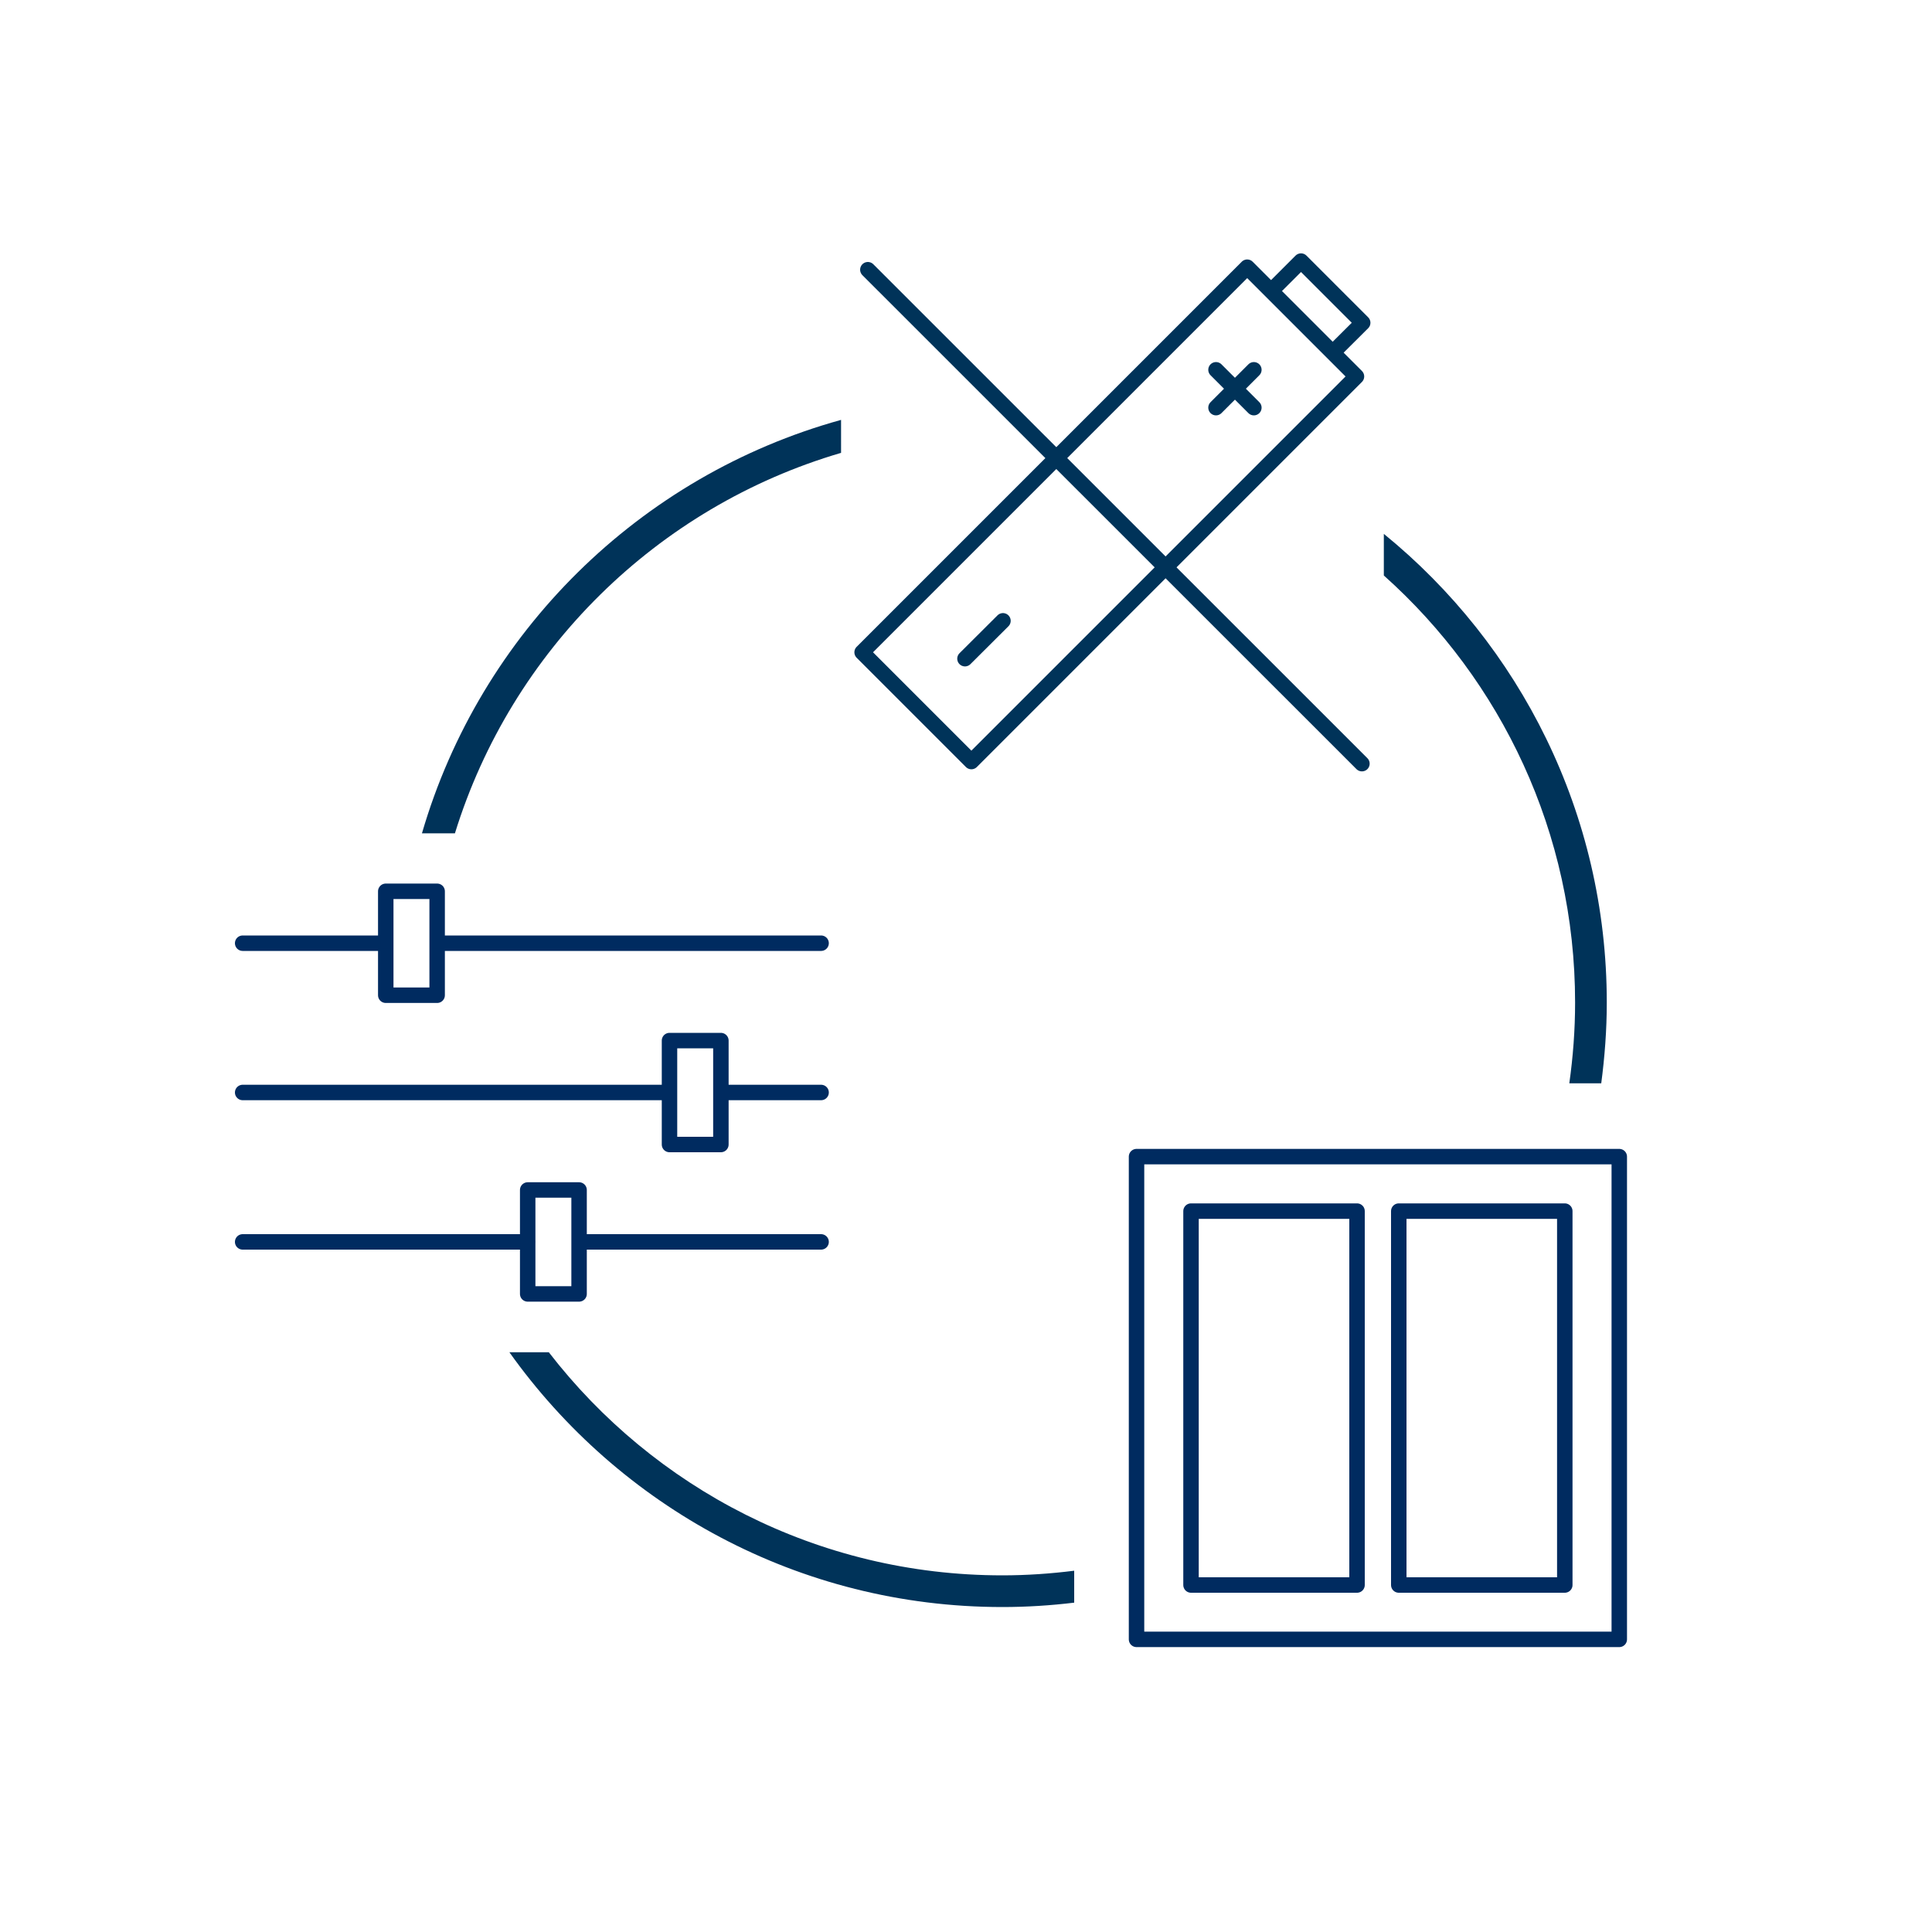 <?xml version="1.0" encoding="utf-8"?>
<!-- Generator: Adobe Illustrator 26.0.3, SVG Export Plug-In . SVG Version: 6.00 Build 0)  -->
<svg version="1.1" id="Ebene_1" xmlns="http://www.w3.org/2000/svg" xmlns:xlink="http://www.w3.org/1999/xlink" x="0px" y="0px"
	 viewBox="0 0 150 150" style="enable-background:new 0 0 150 150;" xml:space="preserve">
<style type="text/css">
	.st0{fill:#003359;}
	.st1{fill:none;stroke:#002B60;stroke-width:1.2;stroke-linecap:round;stroke-linejoin:round;stroke-miterlimit:10;}
	.st2{opacity:0;}
	.st3{clip-path:url(#SVGID_00000180360653219411469370000000261851351747803317_);fill:none;stroke:#FFFFFF;stroke-width:1.2;}
	.st4{fill:none;stroke:#003359;stroke-width:1.2;stroke-linecap:round;stroke-linejoin:round;stroke-miterlimit:10;}
	
		.st5{clip-path:url(#SVGID_00000005963090392277275840000013664759379181995689_);fill:none;stroke:#002B60;stroke-width:1.2;stroke-linecap:round;stroke-linejoin:round;}
	.st6{fill:none;stroke:#002B60;stroke-width:1.2;stroke-linecap:round;stroke-linejoin:round;}
	.st7{opacity:0;fill:none;stroke:#FFFFFF;}
</style>
<path class="st0" d="M122.29,77.84c0,2.13-0.16,4.22-0.45,6.27h2.48c0.27-2.05,0.43-4.14,0.43-6.27c0-14.68-6.75-27.79-17.31-36.39
	v3.23C116.55,52.82,122.29,64.66,122.29,77.84z"/>
<g>
	<path class="st0" d="M35.32,64.7c4.39-14.2,15.69-25.35,29.98-29.54V32.6C49.65,36.93,37.29,49.14,32.76,64.7H35.32z"/>
	<path class="st0" d="M77.82,122.31c-14.33,0-27.08-6.79-35.21-17.32h-3.06c8.51,11.96,22.47,19.78,38.27,19.78
		c1.89,0,3.75-0.12,5.58-0.34v-2.48C81.57,122.18,79.71,122.31,77.82,122.31z"/>
</g>
<g>
	<line class="st1" x1="33.99" y1="73.23" x2="63.75" y2="73.23"/>
	<line class="st1" x1="18.84" y1="73.23" x2="29.91" y2="73.23"/>
	<rect x="29.95" y="69.2" class="st1" width="3.99" height="8.07"/>
	<line class="st1" x1="56.02" y1="84.82" x2="63.75" y2="84.82"/>
	<line class="st1" x1="18.84" y1="84.82" x2="51.94" y2="84.82"/>
	<rect x="51.98" y="80.79" class="st1" width="3.99" height="8.07"/>
	<line class="st1" x1="45" y1="96.42" x2="63.75" y2="96.42"/>
	<line class="st1" x1="18.84" y1="96.42" x2="40.93" y2="96.42"/>
	<rect x="40.97" y="92.39" class="st1" width="3.99" height="8.07"/>
	<g>
		<g class="st2">
			<g>
				<defs>
					<line id="SVGID_1_" x1="69.99" y1="113.81" x2="70.57" y2="113.81"/>
				</defs>
				<clipPath id="SVGID_00000032612500484157921670000016679112848403879819_">
					<use xlink:href="#SVGID_1_"  style="overflow:visible;"/>
				</clipPath>
				
					<path style="clip-path:url(#SVGID_00000032612500484157921670000016679112848403879819_);fill:none;stroke:#FFFFFF;stroke-width:1.2;" d="
					M70.28,113.81"/>
			</g>
		</g>
	</g>
</g>
<g>
	
		<rect x="64.99" y="33.93" transform="matrix(0.707 -0.707 0.707 0.707 -3.003 72.603)" class="st4" width="42.29" height="12"/>
	<line class="st4" x1="97.35" y1="31.65" x2="94.41" y2="28.71"/>
	<line class="st4" x1="94.41" y1="31.65" x2="97.35" y2="28.71"/>
	<line class="st4" x1="74.92" y1="51.14" x2="77.87" y2="48.2"/>
	<polyline class="st4" points="103.57,27.28 105.8,25.06 101.01,20.27 98.78,22.5 	"/>
	<line class="st4" x1="67.38" y1="20.94" x2="105.74" y2="59.29"/>
</g>
<g>
	<g>
		<defs>
			<rect id="SVGID_00000116195042189317289170000003823223962675712406_" x="87.24" y="88.8" width="39.47" height="39.47"/>
		</defs>
		<clipPath id="SVGID_00000144312985200837471110000003261009170361522571_">
			<use xlink:href="#SVGID_00000116195042189317289170000003823223962675712406_"  style="overflow:visible;"/>
		</clipPath>
		
			<rect x="88.24" y="89.8" style="clip-path:url(#SVGID_00000144312985200837471110000003261009170361522571_);fill:none;stroke:#002B60;stroke-width:1.2;stroke-linecap:round;stroke-linejoin:round;" width="37.48" height="37.48"/>
	</g>
	<rect x="92.47" y="94.03" class="st6" width="12.89" height="29.03"/>
	<rect x="108.6" y="94.03" class="st6" width="12.89" height="29.03"/>
</g>
<line class="st7" x1="-0.09" y1="150" x2="-0.09" y2="0"/>
<line class="st7" x1="149.91" y1="0" x2="149.91" y2="150"/>
</svg>
